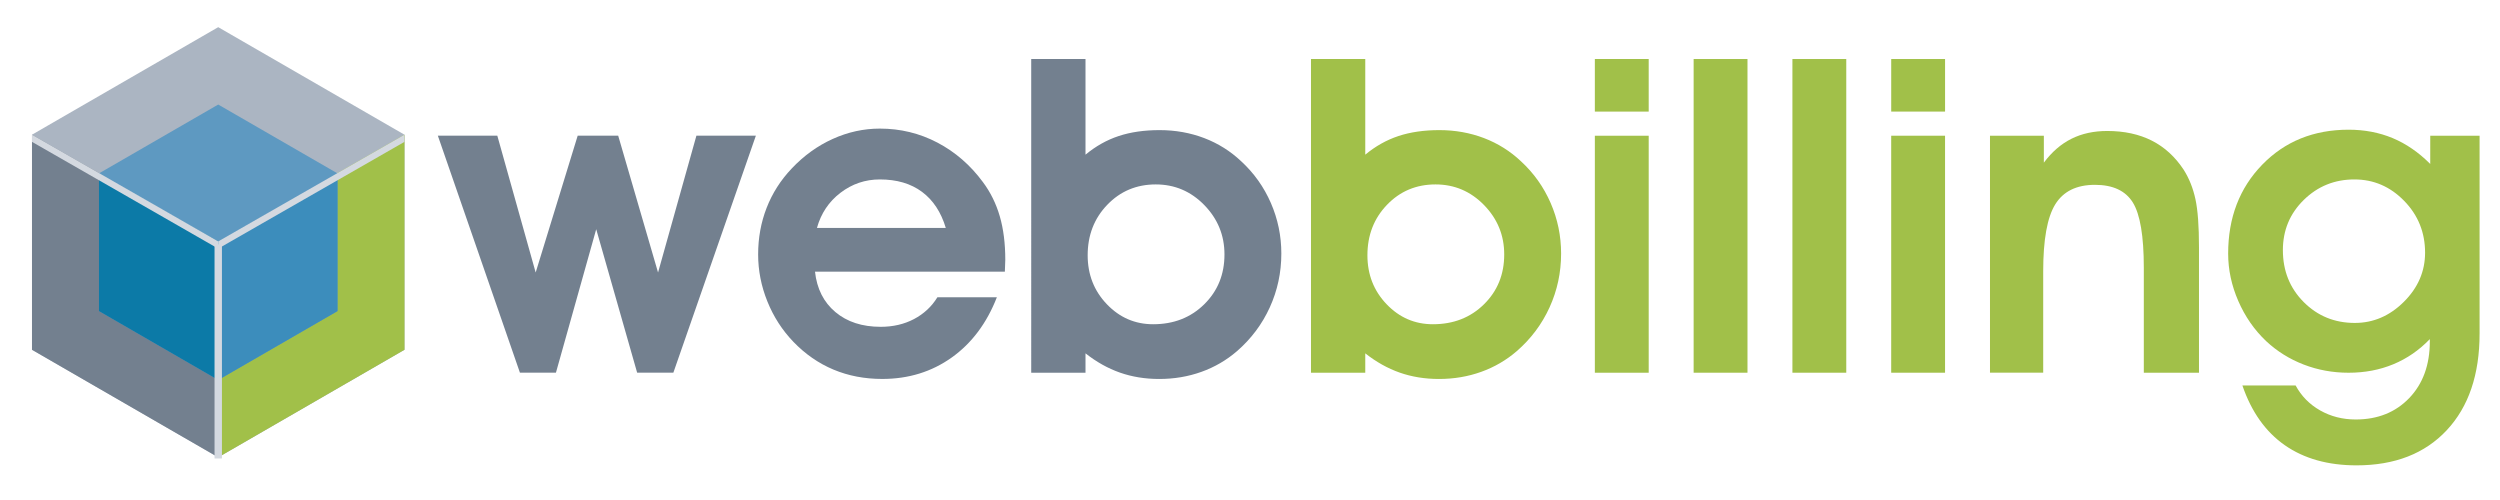 <?xml version="1.0" encoding="utf-8"?>
<!-- Generator: Adobe Illustrator 15.0.0, SVG Export Plug-In  -->
<!DOCTYPE svg PUBLIC "-//W3C//DTD SVG 1.1//EN" "http://www.w3.org/Graphics/SVG/1.1/DTD/svg11.dtd">
<svg version="1.1"
	 xmlns="http://www.w3.org/2000/svg" xmlns:xlink="http://www.w3.org/1999/xlink" xmlns:a="http://ns.adobe.com/AdobeSVGViewerExtensions/3.0/"
	 x="0px" y="0px" width="150px" height="30px" viewBox="-1.566 -1.507 150 30"
	 overflow="visible" enable-background="new -1.566 -1.507 150 30" xml:space="preserve">
<defs>
</defs>
<polygon display="none" fill="#414A5C" points="0,6.615 11.458,0 22.915,6.615 22.915,19.845 11.458,26.46 0,19.845 "/>
<g display="none">
	<polygon display="inline" fill="#A1C049" points="11.458,13.176 22.915,6.615 22.915,19.845 11.458,26.46 	"/>
</g>
<polygon display="none" fill="#73808F" points="11.458,13.176 0,6.615 0,19.845 11.458,26.46 "/>
<polygon display="none" fill="#FFFFFF" points="4.122,8.994 11.458,4.759 18.793,8.994 18.793,17.465 11.458,21.7 4.122,17.465 "/>
<polygon display="none" fill="#EBEEF2" points="11.458,13.176 4.122,9.033 4.122,17.465 11.479,21.715 "/>
<polygon display="none" fill="#F8F9FB" points="11.458,13.176 18.793,9.033 18.793,17.465 11.437,21.715 "/>
<g display="none">
	<polygon display="inline" fill="#D4D9E0" points="11.458,13.176 22.915,6.615 22.915,7.054 11.458,13.623 	"/>
</g>
<g display="none">
	<polygon display="inline" fill="#D4D9E0" points="11.458,13.176 0,6.615 0,7.054 11.458,13.623 	"/>
</g>
<rect x="11.23" y="13.364" display="none" fill="#D4D9E0" width="0.455" height="13.169"/>
<path fill="#73808F" d="M34.207,12.246l-2.417,8.609H29.63l-4.925-14.22h3.568l2.301,8.208l2.521-8.208h2.431l2.391,8.208
	l2.301-8.208h3.568l-4.951,14.22h-2.172L34.207,12.246z"/>
<path fill="#73808F" d="M47.334,14.792c0.112,1.026,0.52,1.834,1.222,2.424c0.703,0.591,1.609,0.886,2.721,0.886
	c0.741,0,1.407-0.155,1.997-0.465c0.59-0.311,1.058-0.746,1.403-1.306h3.568c-0.604,1.551-1.506,2.756-2.708,3.613
	c-1.203,0.857-2.592,1.286-4.169,1.286c-1.06,0-2.036-0.188-2.928-0.562s-1.691-0.928-2.398-1.661
	c-0.672-0.698-1.194-1.506-1.564-2.424c-0.371-0.917-0.556-1.859-0.556-2.824c0-0.991,0.17-1.924,0.511-2.799
	s0.842-1.661,1.506-2.359c0.724-0.767,1.542-1.357,2.456-1.771s1.857-0.621,2.831-0.621c1.232,0,2.383,0.28,3.452,0.84
	c1.068,0.561,1.978,1.349,2.728,2.366c0.457,0.612,0.795,1.297,1.015,2.056s0.33,1.628,0.33,2.611c0,0.078-0.004,0.196-0.013,0.355
	c-0.009,0.16-0.013,0.278-0.013,0.355H47.334z M55.181,12.168c-0.284-0.948-0.76-1.669-1.428-2.165s-1.51-0.744-2.527-0.744
	c-0.879,0-1.667,0.268-2.366,0.802c-0.698,0.534-1.167,1.237-1.409,2.107H55.181z"/>
<path fill="#73808F" d="M63.564,7.773c0.612-0.508,1.275-0.881,1.991-1.118S67.089,6.3,68.011,6.3c0.948,0,1.84,0.16,2.676,0.478
	c0.835,0.319,1.577,0.785,2.223,1.396c0.767,0.707,1.359,1.541,1.777,2.501c0.418,0.961,0.627,1.972,0.627,3.032
	c0,1.137-0.23,2.212-0.691,3.225s-1.118,1.89-1.971,2.631c-0.629,0.542-1.34,0.957-2.133,1.241
	c-0.793,0.285-1.637,0.427-2.534,0.427c-0.845,0-1.628-0.127-2.353-0.381c-0.724-0.254-1.414-0.64-2.068-1.157v1.164h-3.257V2.034
	h3.257V7.773z M63.694,13.81c0,1.155,0.383,2.133,1.15,2.935c0.767,0.802,1.693,1.202,2.779,1.202c1.232,0,2.253-0.398,3.064-1.196
	c0.81-0.797,1.215-1.794,1.215-2.992c0-1.146-0.403-2.133-1.208-2.96c-0.806-0.827-1.777-1.241-2.915-1.241
	c-1.155,0-2.125,0.407-2.909,1.222S63.694,12.604,63.694,13.81z"/>
<path fill="#A1C049" d="M80.35,7.773c0.612-0.508,1.275-0.881,1.991-1.118S83.875,6.3,84.797,6.3c0.948,0,1.84,0.16,2.676,0.478
	c0.835,0.319,1.577,0.785,2.223,1.396c0.767,0.707,1.359,1.541,1.777,2.501c0.418,0.961,0.627,1.972,0.627,3.032
	c0,1.137-0.23,2.212-0.691,3.225s-1.118,1.89-1.971,2.631c-0.629,0.542-1.34,0.957-2.133,1.241
	c-0.793,0.285-1.637,0.427-2.534,0.427c-0.845,0-1.628-0.127-2.353-0.381c-0.724-0.254-1.414-0.64-2.068-1.157v1.164h-3.257V2.034
	h3.257V7.773z M80.479,13.81c0,1.155,0.383,2.133,1.15,2.935c0.767,0.802,1.693,1.202,2.779,1.202c1.232,0,2.253-0.398,3.064-1.196
	c0.81-0.797,1.215-1.794,1.215-2.992c0-1.146-0.403-2.133-1.208-2.96c-0.806-0.827-1.777-1.241-2.915-1.241
	c-1.155,0-2.125,0.407-2.909,1.222S80.479,12.604,80.479,13.81z"/>
<path fill="#A1C049" d="M97.356,5.188h-3.231V2.034h3.231V5.188z M94.125,20.855V6.636h3.231v14.22H94.125z"/>
<path fill="#A1C049" d="M100.052,20.855V2.034h3.231v18.822H100.052z"/>
<path fill="#A1C049" d="M105.979,20.855V2.034h3.231v18.822H105.979z"/>
<path fill="#A1C049" d="M115.138,5.188h-3.231V2.034h3.231V5.188z M111.906,20.855V6.636h3.231v14.22H111.906z"/>
<path fill="#A1C049" d="M121.065,6.636v1.616c0.482-0.646,1.036-1.125,1.661-1.435c0.625-0.311,1.338-0.465,2.14-0.465
	c1.025,0,1.919,0.194,2.682,0.582s1.398,0.97,1.907,1.745c0.328,0.517,0.562,1.105,0.705,1.765s0.213,1.622,0.213,2.889v7.523h-3.31
	V14.56c0-1.904-0.22-3.21-0.659-3.917c-0.439-0.707-1.198-1.06-2.275-1.06c-1.104,0-1.896,0.39-2.379,1.17
	c-0.482,0.78-0.724,2.118-0.724,4.014v6.088h-3.193V6.636H121.065z"/>
<path fill="#A1C049" d="M144.249,6.636h2.96v11.867c0,2.464-0.657,4.399-1.971,5.804c-1.314,1.404-3.118,2.107-5.41,2.107
	c-1.715,0-3.15-0.403-4.305-1.208c-1.155-0.806-2.003-2.002-2.546-3.587h3.193c0.345,0.638,0.836,1.138,1.474,1.5
	s1.349,0.543,2.133,0.543c1.319,0,2.389-0.429,3.212-1.286c0.823-0.858,1.234-1.989,1.234-3.394v-0.142
	c-0.638,0.664-1.366,1.166-2.185,1.506c-0.819,0.341-1.715,0.511-2.688,0.511c-0.948,0-1.847-0.164-2.695-0.491
	c-0.849-0.328-1.601-0.797-2.256-1.409c-0.707-0.672-1.263-1.474-1.667-2.404c-0.405-0.931-0.608-1.878-0.608-2.844
	c0-2.154,0.681-3.932,2.042-5.333s3.09-2.101,5.184-2.101c0.957,0,1.837,0.168,2.644,0.504c0.806,0.336,1.558,0.854,2.255,1.551
	V6.636z M135.407,13.5c0,1.241,0.416,2.28,1.248,3.115c0.832,0.836,1.855,1.254,3.07,1.254c1.112,0,2.092-0.422,2.941-1.267
	s1.273-1.827,1.273-2.947c0-1.215-0.418-2.251-1.254-3.109s-1.832-1.287-2.986-1.287c-1.189,0-2.202,0.41-3.038,1.229
	C135.825,11.307,135.407,12.311,135.407,13.5z"/>
<polygon fill="#ABB5C2" points="0.353,6.575 11.527,0.123 22.703,6.575 22.703,19.479 11.527,25.932 0.353,19.479 "/>
<g>
	<polygon fill="#A1C049" points="11.527,12.975 22.703,6.575 22.703,19.479 11.527,25.932 	"/>
</g>
<polygon fill="#73808F" points="11.527,12.975 0.353,6.575 0.353,19.479 11.527,25.932 "/>
<polygon fill="#5E99C1" points="4.373,8.896 11.527,4.765 18.683,8.896 18.683,17.158 11.527,21.289 4.373,17.158 "/>
<polygon fill="#0C7AA7" points="11.527,12.975 4.373,8.934 4.373,17.158 11.548,21.304 "/>
<polygon fill="#3C8DBC" points="11.527,12.975 18.683,8.934 18.683,17.158 11.507,21.304 "/>
<g>
	<polygon fill="#D4D9E0" points="11.527,12.975 22.703,6.575 22.703,7.004 11.527,13.411 	"/>
</g>
<g>
	<polygon fill="#D4D9E0" points="11.527,12.975 0.353,6.575 0.353,7.004 11.527,13.411 	"/>
</g>
<rect x="11.306" y="13.158" fill="#D4D9E0" width="0.444" height="12.844"/>
</svg>

